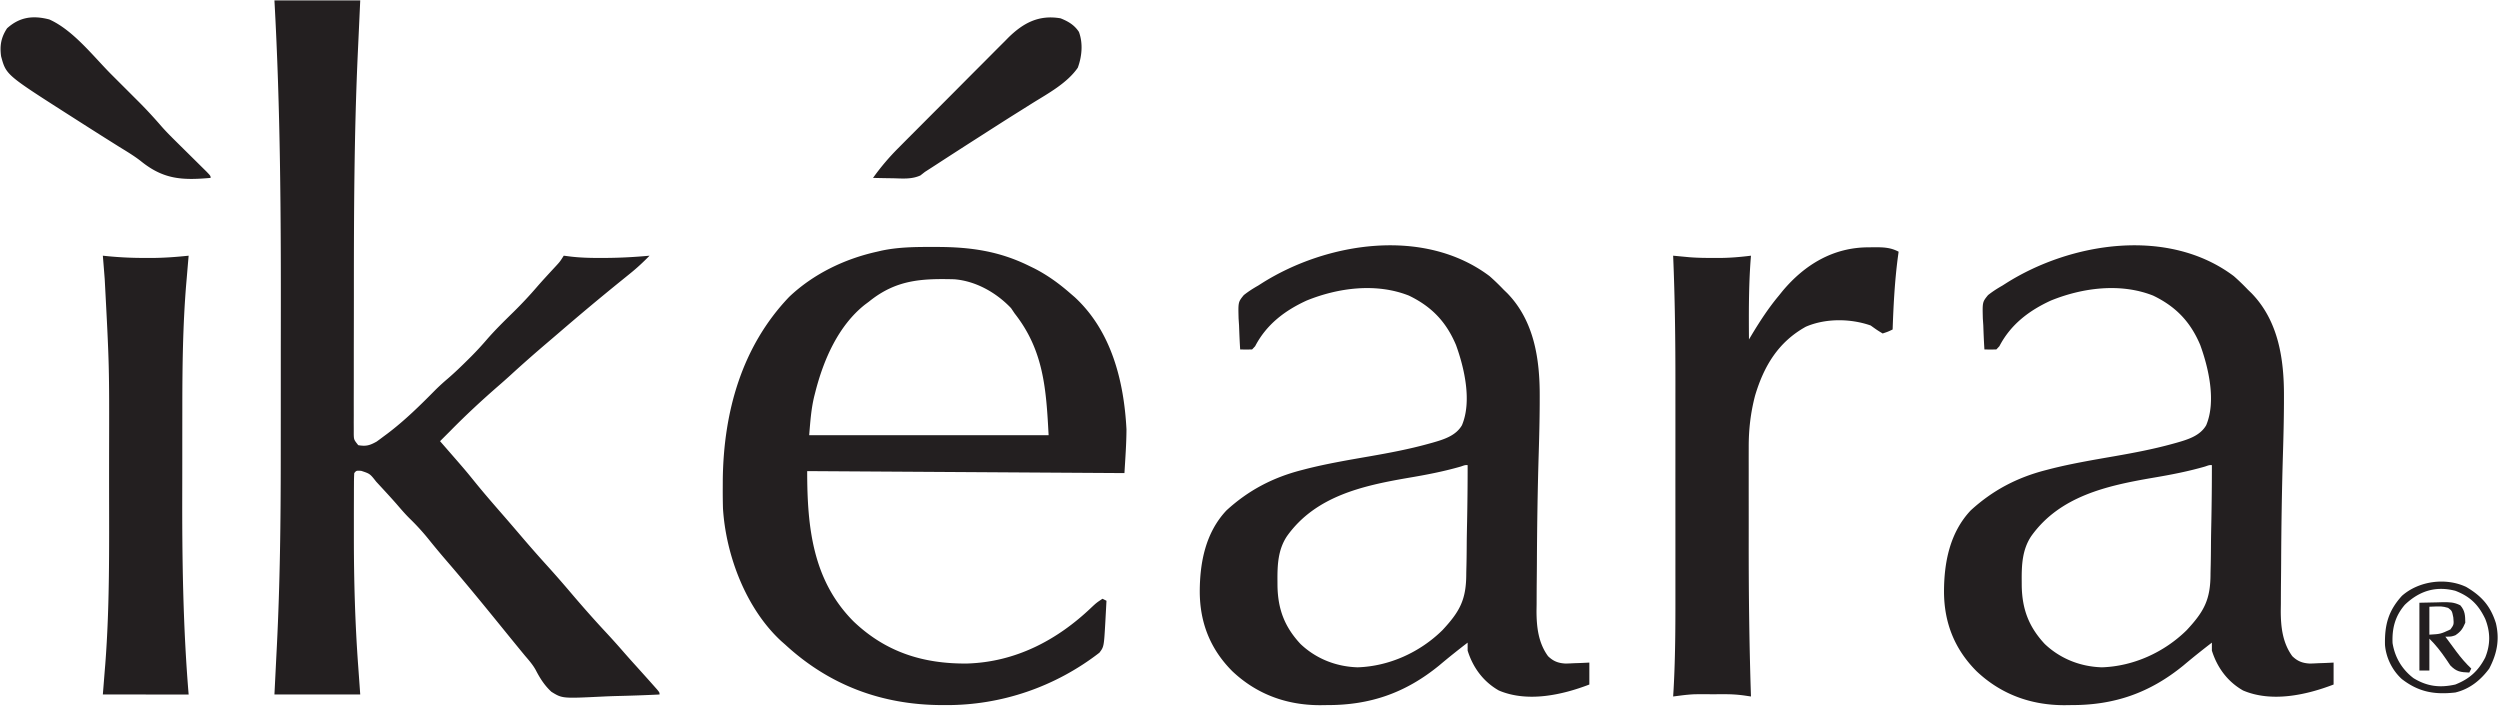 <svg width="976" height="276" fill="none" xmlns="http://www.w3.org/2000/svg"><path d="M107.141.148h33.496c-.731 15.963-.731 15.963-.956 20.77-1.438 31.586-1.528 63.17-1.525 94.781-.001 4.848-.01 9.696-.021 14.544-.01 4.73-.014 9.461-.014 14.191.001 2.802-.002 5.604-.01 8.406-.009 3.09-.005 6.18 0 9.27l-.014 2.783.01 2.533-.001 2.203c.073 2.04.073 2.04 1.752 4.166 3.055.515 4.47.113 7.187-1.402a115.01 115.01 0 0 0 2.647-1.956l1.431-1.057c6.902-5.196 13.005-11.219 19.063-17.361a85.533 85.533 0 0 1 4.579-4.164c2.778-2.388 5.391-4.912 7.985-7.495l1.139-1.128a124.896 124.896 0 0 0 6.112-6.613c3.352-3.867 6.994-7.415 10.647-10.996a160.716 160.716 0 0 0 8.84-9.449c2.395-2.771 4.899-5.442 7.381-8.135 1.742-1.885 1.742-1.885 3.222-4.22l3.034.384c3.852.426 7.651.514 11.523.493l2.037-.005c5.659-.038 11.265-.349 16.902-.871-2.427 2.482-4.89 4.785-7.595 6.959l-2.261 1.831-1.25 1.011a1012.906 1012.906 0 0 0-24.17 20.196 928.067 928.067 0 0 1-4.135 3.535c-5.002 4.258-9.93 8.573-14.773 13.013a262.87 262.87 0 0 1-4.969 4.41c-6.468 5.629-12.738 11.45-18.744 17.569a2860.016 2860.016 0 0 1-3.895 3.894l1.969 2.254c7.95 9.123 7.95 9.123 11.663 13.709 3.577 4.412 7.3 8.688 11.031 12.97 2.508 2.88 4.99 5.782 7.47 8.687a512.752 512.752 0 0 0 9.932 11.273 440.78 440.78 0 0 1 9.098 10.406c4.358 5.124 8.785 10.158 13.37 15.081a302.3 302.3 0 0 1 7.361 8.194 413.327 413.327 0 0 0 4.835 5.417c2.231 2.476 4.46 4.952 6.67 7.447l1.341 1.511c.947 1.165.947 1.165.947 1.944-5.611.278-11.22.468-16.836.599a272.83 272.83 0 0 0-5.718.224c-15.406.746-15.406.746-19.637-1.861-2.686-2.463-4.48-5.297-6.141-8.515-1.132-2.055-2.624-3.763-4.151-5.534a1495.046 1495.046 0 0 1-7.145-8.743c-7.754-9.559-15.517-19.107-23.567-28.419a323.44 323.44 0 0 1-7.019-8.44 90.692 90.692 0 0 0-7.422-8.106c-1.806-1.797-3.443-3.723-5.106-5.652-2.163-2.459-4.382-4.863-6.606-7.267l-1.266-1.369c-2.439-3.105-2.439-3.105-5.842-4.227-1.901-.124-1.901-.124-2.726.876a67.418 67.418 0 0 0-.113 3.92l-.015 2.555-.003 2.808-.01 2.905c-.006 2.602-.008 5.203-.006 7.805v4.832c.001 16.945.459 33.805 1.705 50.707l.779 10.902h-33.496c.73-14.6.73-14.6.955-19.001 1.214-24.403 1.509-48.801 1.512-73.23.001-2.35.002-4.7.005-7.05.007-8.294.01-16.588.009-24.882 0-6.74.005-13.481.016-20.221.067-42.262-.151-84.391-2.497-126.6ZM364.249 96.413h1.832c12.759.035 23.894 1.602 35.51 7.3l2.2 1.068c5.238 2.695 9.733 5.958 14.158 9.834l1.625 1.399c14.356 13.274 19.213 32.786 20.201 51.606-.022 5.699-.459 11.388-.794 17.077l-123.856-.779c0 21.728 2.072 42.628 18.142 58.727 12.572 11.971 27.168 16.553 44.282 16.394 18.865-.562 35.126-9.061 48.582-21.921 1.945-1.807 1.945-1.807 4.281-3.364l1.558.779c-.11 2.093-.224 4.185-.34 6.278l-.093 1.775c-.557 9.884-.557 9.884-2.329 12.229-17.287 13.358-38.36 20.574-60.091 20.453l-1.677-.006c-23.273-.126-43.748-7.801-60.883-23.598l-1.592-1.399c-13.735-12.694-21.583-33.448-22.716-51.803a252.908 252.908 0 0 1-.084-8.217l.01-2.978c.314-26.391 7.366-51.955 25.94-71.387 9.433-8.944 21.647-14.831 34.274-17.618l1.764-.413c6.668-1.41 13.315-1.453 20.096-1.436Zm-24.976 21.317-1.618 1.207c-10.375 8.227-16.118 21.47-19.316 33.979l-.48 1.876c-1.213 5.127-1.505 9.719-1.955 15.11h93.476c-.951-18.066-1.922-33.095-13.242-47.5l-1.412-2.093c-5.738-6.064-13.847-10.658-22.254-11.283-12.972-.323-22.733.244-33.199 8.704ZM872.069 107.792a84.43 84.43 0 0 1 5.471 5.265l1.491 1.445c10.537 10.882 12.689 25.843 12.627 40.313l-.004 2.767c-.03 6.352-.18 12.695-.374 19.044-.437 14.362-.65 28.725-.722 43.093-.011 2.206-.03 4.41-.055 6.616-.036 3.126-.045 6.252-.053 9.378l-.041 2.826c.016 6.241.708 12.426 4.496 17.62 2.092 2.035 4.025 2.734 6.85 2.893a90.896 90.896 0 0 0 3.341-.137l1.737-.053c1.402-.045 2.802-.115 4.202-.19v8.566c-10.781 4.145-24.251 7.055-35.336 2.33-6.075-3.454-10.098-8.941-12.181-15.568v-3.115c-3.769 2.894-7.471 5.838-11.1 8.906-13.115 10.704-26.927 15.524-43.72 15.477l-2.696.038c-13.108.007-24.798-4.222-34.352-13.26-8.63-8.641-12.67-18.998-12.708-31.017.014-11.466 2.265-23.1 10.428-31.765 8.55-7.831 18.038-12.807 29.22-15.699l1.928-.502c8.272-2.095 16.673-3.506 25.076-4.969 7.532-1.32 14.989-2.726 22.366-4.758l1.733-.476c4.38-1.257 9.189-2.668 11.604-6.84 3.937-9.315.97-22.275-2.31-31.305-3.819-9.074-9.527-15.042-18.406-19.316-12.719-5.016-27.488-3.095-39.876 1.92-8.582 3.923-15.723 9.365-20.138 17.84l-1.177 1.259a69.373 69.373 0 0 1-4.674 0c-.205-3.13-.328-6.258-.438-9.393l-.178-2.675c-.169-6.43-.169-6.43 2.019-9.132 1.801-1.427 3.608-2.589 5.608-3.718l1.461-.932c25.429-16.068 63.359-21.96 88.881-2.776Zm-11.195 74.334c-6.766 1.956-13.536 3.253-20.481 4.42-17.808 3.062-36.223 7.125-47.371 22.728-3.534 5.268-3.789 11.237-3.749 17.375l.012 2.084c.164 9.102 2.758 15.992 8.995 22.688 6.101 5.782 13.932 8.85 22.298 9.1 12.311-.392 24.327-5.86 33.105-14.504 6.818-7.328 9.324-11.936 9.303-22.185.022-1.076.047-2.151.074-3.226.065-2.802.089-5.603.104-8.405.022-2.852.084-5.703.143-8.554.142-7.355.218-14.709.211-22.065-.978-.036-.978-.036-2.644.544ZM581.514 107.792a84.43 84.43 0 0 1 5.471 5.265l1.491 1.445c10.537 10.882 12.689 25.843 12.628 40.313l-.005 2.767c-.029 6.352-.18 12.695-.374 19.044-.437 14.362-.65 28.725-.721 43.093-.012 2.206-.031 4.41-.056 6.616-.036 3.126-.045 6.252-.052 9.378l-.042 2.826c.016 6.241.708 12.426 4.496 17.62 2.092 2.035 4.026 2.734 6.85 2.893a90.896 90.896 0 0 0 3.341-.137l1.737-.053c1.402-.045 2.802-.115 4.203-.19v8.566c-10.782 4.145-24.252 7.055-35.337 2.33-6.075-3.454-10.097-8.941-12.18-15.568v-3.115c-3.77 2.894-7.472 5.838-11.101 8.906-13.115 10.704-26.926 15.524-43.719 15.477l-2.696.038c-13.108.007-24.798-4.222-34.352-13.26-8.631-8.641-12.671-18.998-12.709-31.017.015-11.466 2.266-23.1 10.428-31.765 8.55-7.831 18.039-12.807 29.22-15.699l1.928-.502c8.272-2.095 16.674-3.506 25.076-4.969 7.533-1.32 14.989-2.726 22.366-4.758l1.733-.476c4.38-1.257 9.189-2.668 11.604-6.84 3.937-9.315.97-22.275-2.309-31.305-3.82-9.074-9.528-15.042-18.406-19.316-12.72-5.016-27.489-3.095-39.877 1.92-8.582 3.923-15.723 9.365-20.137 17.84l-1.178 1.259a69.373 69.373 0 0 1-4.674 0c-.205-3.13-.328-6.258-.438-9.393l-.178-2.675c-.169-6.43-.169-6.43 2.02-9.132 1.801-1.427 3.608-2.589 5.607-3.718l1.461-.932c25.429-16.068 63.359-21.96 88.881-2.776Zm-11.195 74.334c-6.766 1.956-13.536 3.253-20.481 4.42-17.808 3.062-36.222 7.125-47.371 22.728-3.534 5.268-3.789 11.237-3.749 17.375l.012 2.084c.164 9.102 2.759 15.992 8.995 22.688 6.101 5.782 13.933 8.85 22.298 9.1 12.311-.392 24.327-5.86 33.105-14.504 6.819-7.328 9.324-11.936 9.303-22.185.022-1.076.047-2.151.075-3.226.064-2.802.088-5.603.103-8.405.023-2.852.085-5.703.143-8.554.142-7.355.219-14.709.212-22.065-.979-.036-.979-.036-2.645.544ZM729.439 96.559l2.12-.029c3.558-.008 6.437.026 9.661 1.732l-.313 2.294c-1.216 9.342-1.7 18.664-2.024 28.075-1.807.864-1.807.864-3.894 1.558-2.24-1.363-2.24-1.363-4.674-3.115-7.856-2.759-17.634-2.857-25.326.48-10.741 5.967-16.369 15.352-19.806 26.889-1.771 6.761-2.503 13.258-2.486 20.222l-.004 2.069c-.004 2.25-.001 4.501.001 6.752l-.002 4.789c-.001 3.358.001 6.716.004 10.073.005 4.209.002 8.418-.002 12.627-.019 20.324.206 40.621.883 60.935l-2.587-.383a52.36 52.36 0 0 0-7.269-.499l-2.417-.003-2.479.009-2.469-.009-2.421.003-2.169.002c-1.9.082-3.717.254-5.599.497l-2.97.383.167-2.706c.784-13.984.727-27.965.717-41.967-.002-3.569 0-7.138.001-10.707.001-5.995-.001-11.99-.004-17.985-.005-6.864-.003-13.728.001-20.592.004-5.956.004-11.911.002-17.867-.001-3.529-.001-7.059.001-10.588.011-16.577-.188-33.114-.885-49.678l1.74.166 2.305.217 2.276.215c3.252.261 6.484.294 9.745.278l1.844.009c4.211-.007 8.292-.36 12.47-.885l-.171 2.211c-.718 10.164-.688 20.308-.608 30.494l1.171-1.968c3.218-5.328 6.514-10.377 10.513-15.164l1.397-1.739c8.718-10.422 19.914-17.085 33.56-17.095ZM40.15 99.82l1.587.167c5.07.501 10.068.732 15.16.709l2.03.009c4.941-.008 9.806-.369 14.718-.885l-.13 1.49c-.204 2.358-.402 4.717-.6 7.075l-.205 2.339c-1.347 16.256-1.527 32.543-1.532 48.845l-.008 6.102c-.005 4.24-.006 8.48-.006 12.72 0 4.283-.005 8.566-.016 12.849-.066 26.732.276 53.242 2.498 79.891H40.15c.73-9.149.73-9.149.955-11.874 1.736-22.626 1.504-45.321 1.483-67.997-.004-4.816-.001-9.633.003-14.449.087-33.95.087-33.95-1.71-67.842-.072-.904-.142-1.809-.215-2.74-.168-2.137-.34-4.273-.516-6.41ZM19.288 7.606c9.363 4.22 17.104 14.361 24.23 21.503 1.843 1.847 3.69 3.689 5.537 5.53l3.568 3.57 1.647 1.642c3.045 3.058 5.936 6.201 8.756 9.467 1.826 2.073 3.757 4.002 5.723 5.943l1.182 1.172c1.22 1.21 2.443 2.418 3.666 3.625 1.632 1.61 3.262 3.224 4.89 4.84l2.169 2.14c1.558 1.634 1.558 1.634 1.558 2.413-11.285 1.005-18.48.56-27.336-6.635-2.658-2.061-5.537-3.77-8.399-5.532-1.25-.784-2.498-1.568-3.746-2.355l-1.995-1.255a2584.497 2584.497 0 0 1-12.224-7.779l-2.402-1.531C2.357 29.172 2.357 29.172.422 21.95c-.56-4.163.004-7.362 2.337-10.902 4.897-4.417 10.09-5.12 16.53-3.443ZM414.054 7.156c2.985 1.197 5.371 2.583 7.157 5.301 1.66 4.475 1.173 9.579-.438 13.971-4.133 6.01-11.588 10.05-17.673 13.822l-4.516 2.838-2.362 1.48c-4.149 2.609-8.275 5.254-12.402 7.898l-2.473 1.582a2570.202 2570.202 0 0 0-16.203 10.45c-1.35.877-2.705 1.747-4.06 2.617l-1.774 1.387c-3.417 1.529-6.85 1.192-10.543 1.095l-2.311-.032c-1.875-.028-3.75-.068-5.625-.114a91.641 91.641 0 0 1 9.884-11.664l1.511-1.526c1.631-1.646 3.268-3.285 4.906-4.924l3.44-3.454c2.397-2.406 4.797-4.808 7.199-7.208 3.067-3.066 6.123-6.142 9.177-9.222 2.362-2.378 4.732-4.75 7.103-7.12 1.13-1.131 2.257-2.264 3.381-3.4a837.824 837.824 0 0 1 4.751-4.751l1.38-1.407c5.952-5.861 12.019-9.067 20.491-7.62ZM962.788 229.131c6.04 3.559 9.485 7.413 11.608 14.156 1.528 6.379.443 11.91-2.601 17.721-3.389 4.572-7.654 8.01-13.243 9.344-8.228.916-14.345-.207-20.886-5.256-3.716-3.387-6.139-8.277-6.563-13.292-.176-7.846 1.299-13.361 6.639-19.215 6.646-5.826 17.09-7.19 25.046-3.458Zm-23.92 6.953c-3.812 4.422-5.054 9.195-4.811 14.978.895 5.569 3.692 10.281 8.183 13.694 5.302 3.242 10.271 3.832 16.312 2.482 5.523-2.188 8.96-5.284 11.673-10.519 2.099-5.149 2.046-9.954.012-15.102-2.64-5.536-5.879-8.745-11.685-10.978-7.675-1.951-14.005.029-19.684 5.445Z" fill="#231F20"/><path d="m944.531 235.311 6.816-.146 2.132-.064c2.721-.028 4.587-.04 7.036 1.223 1.862 2.136 1.884 4.001 1.932 6.774-.991 2.348-1.766 3.52-3.895 4.916-1.558.535-1.558.535-3.895.535 1.101 1.495 2.205 2.987 3.311 4.478l.934 1.271c1.808 2.429 3.681 4.631 5.882 6.71l-.779 1.558c-3.414-.146-4.98-.294-7.409-2.79l-1.695-2.515c-2.056-2.997-3.876-5.335-6.475-7.933v12.459h-3.895v-26.476Zm3.895 1.558v10.902c4.359-.252 4.359-.252 8.228-2.045 1.363-1.891 1.363-1.891 1.119-4.672-.516-2.595-.516-2.595-2.044-3.747-2.418-.648-2.418-.648-7.303-.438Z" fill="#231F20"/></svg>